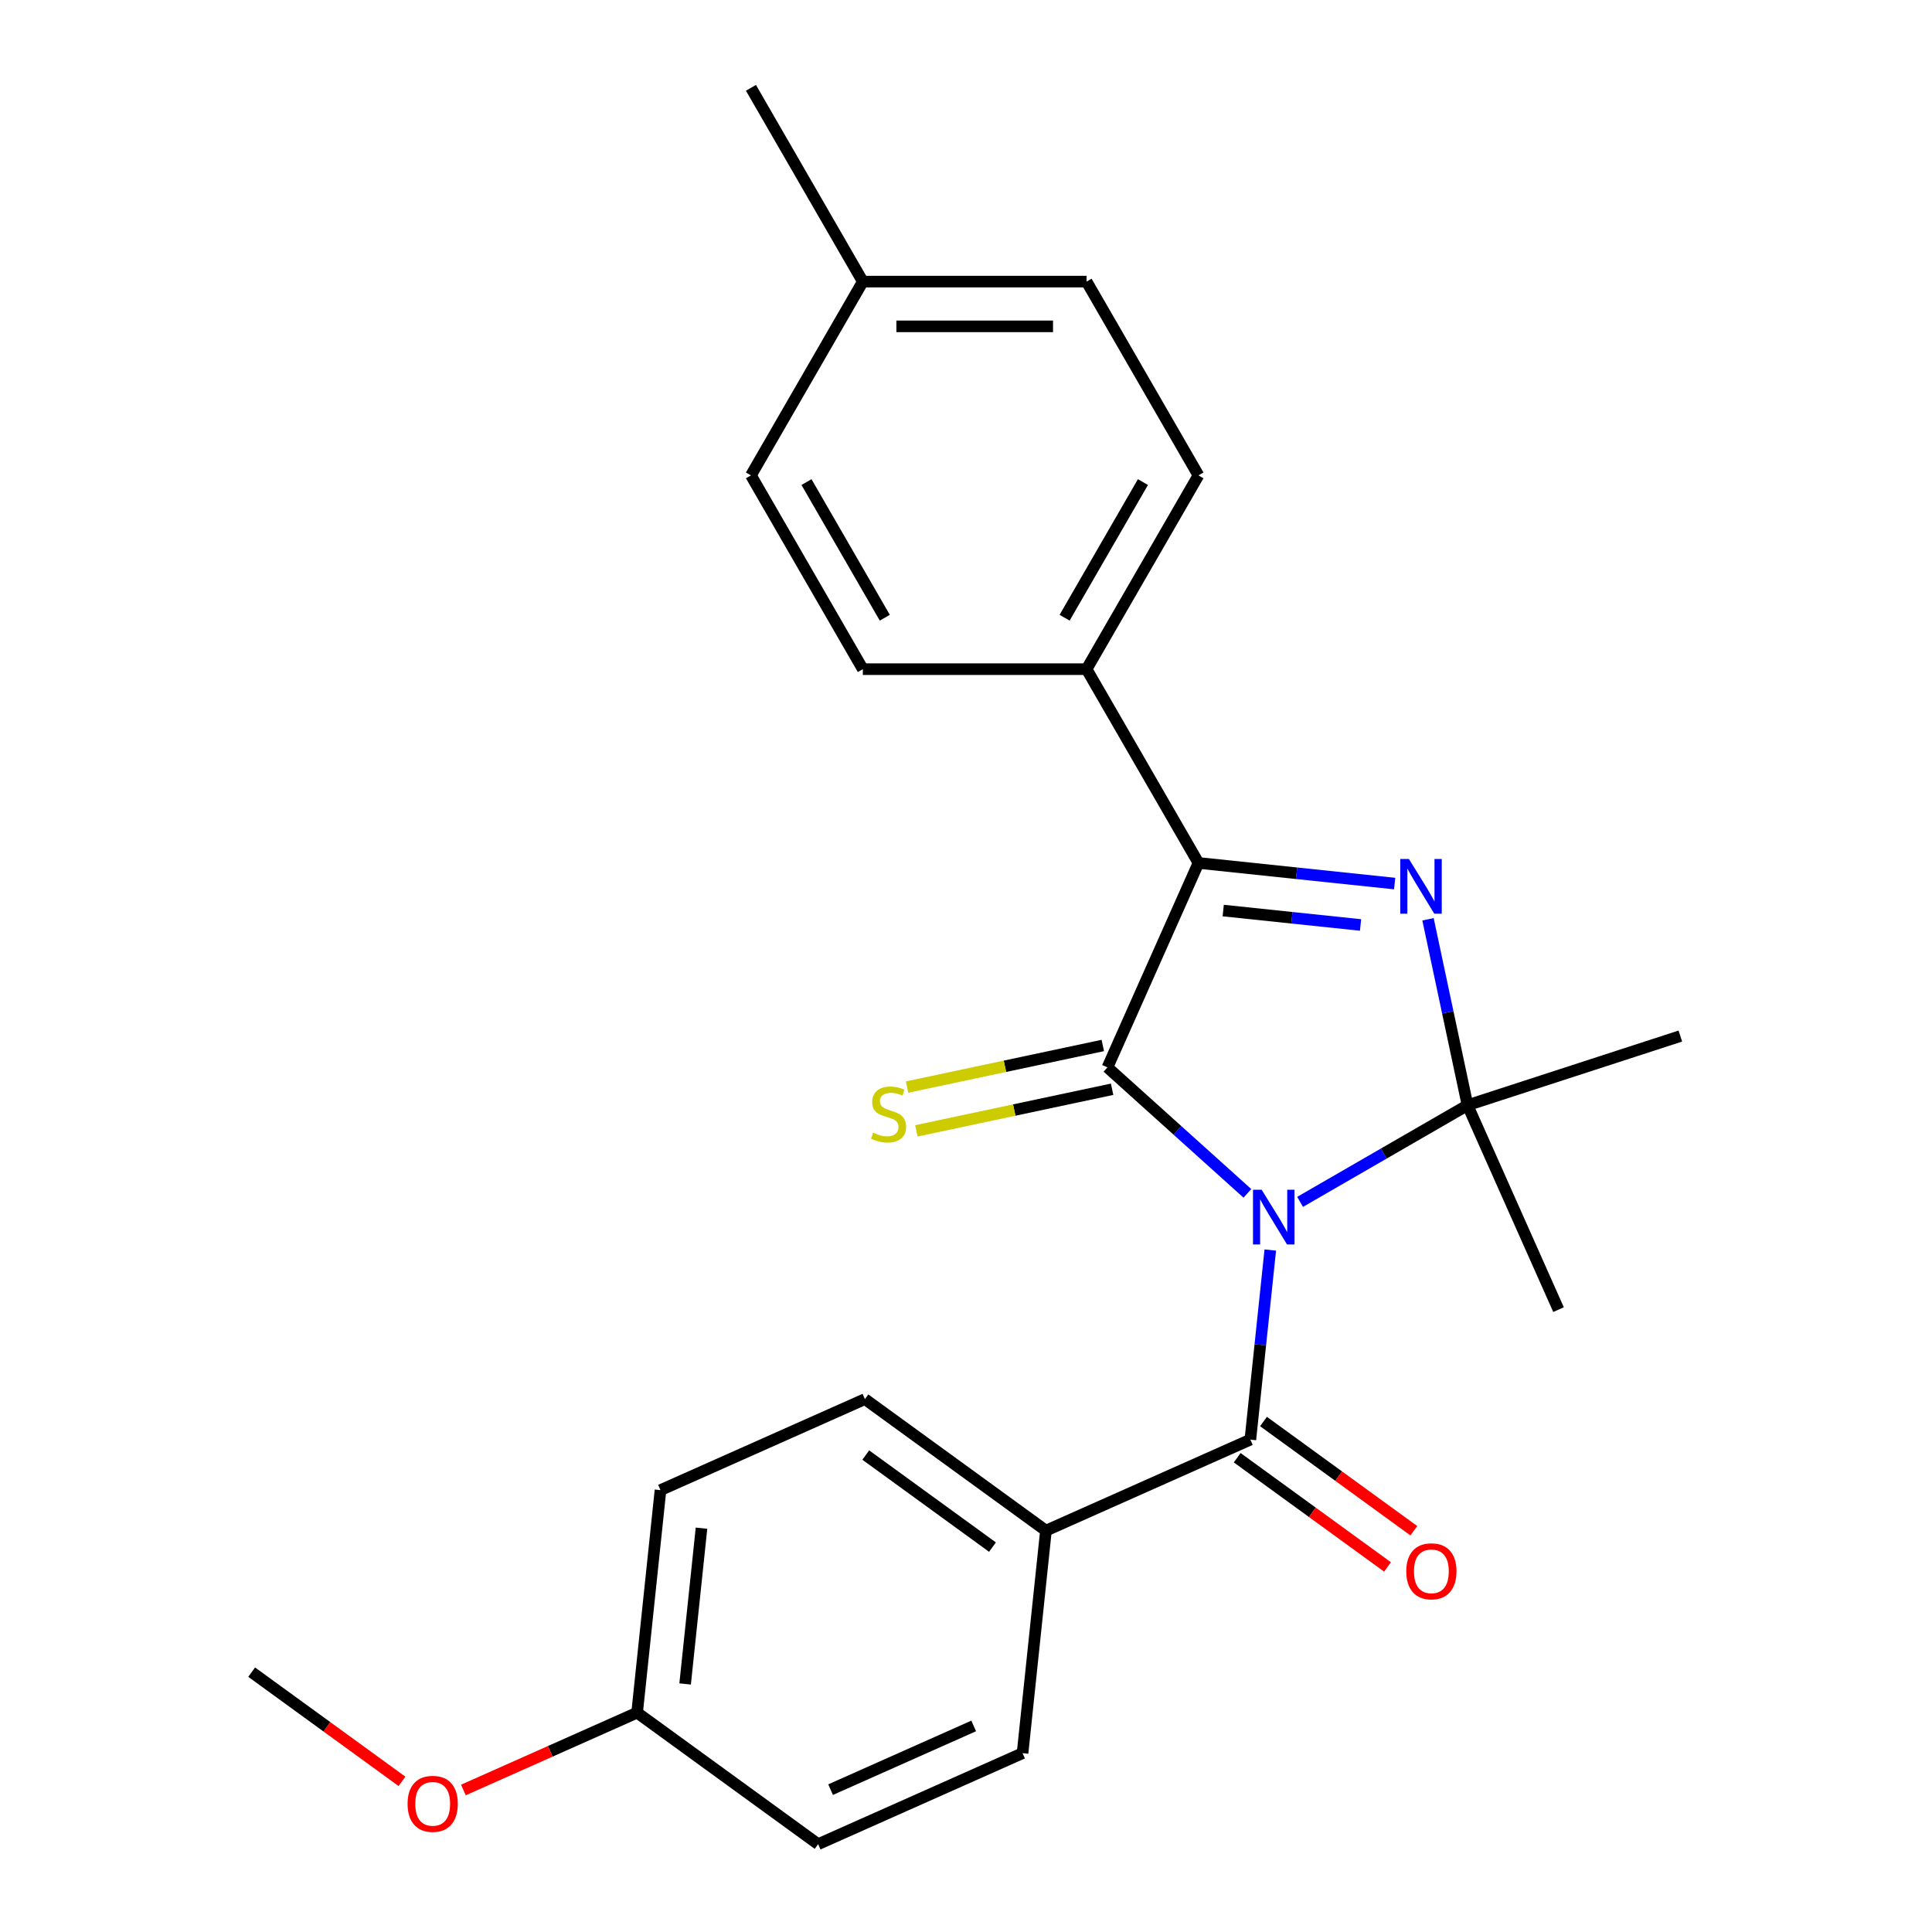 <?xml version='1.0' encoding='iso-8859-1'?>
<svg version='1.1' baseProfile='full'
              xmlns='http://www.w3.org/2000/svg'
                      xmlns:rdkit='http://www.rdkit.org/xml'
                      xmlns:xlink='http://www.w3.org/1999/xlink'
                  xml:space='preserve'
width='1000px' height='1000px' viewBox='0 0 1000 1000'>
<!-- END OF HEADER -->
<rect style='opacity:1.0;fill:#FFFFFF;stroke:none' width='1000' height='1000' x='0' y='0'> </rect>
<path class='bond-0' d='M 645.652,617.686 L 609.435,585.076' style='fill:none;fill-rule:evenodd;stroke:#0000FF;stroke-width:6px;stroke-linecap:butt;stroke-linejoin:miter;stroke-opacity:1' />
<path class='bond-0' d='M 609.435,585.076 L 573.218,552.466' style='fill:none;fill-rule:evenodd;stroke:#000000;stroke-width:6px;stroke-linecap:butt;stroke-linejoin:miter;stroke-opacity:1' />
<path class='bond-1' d='M 672.923,622.091 L 716.256,597.072' style='fill:none;fill-rule:evenodd;stroke:#0000FF;stroke-width:6px;stroke-linecap:butt;stroke-linejoin:miter;stroke-opacity:1' />
<path class='bond-1' d='M 716.256,597.072 L 759.589,572.054' style='fill:none;fill-rule:evenodd;stroke:#000000;stroke-width:6px;stroke-linecap:butt;stroke-linejoin:miter;stroke-opacity:1' />
<path class='bond-4' d='M 657.495,647.019 L 652.338,696.083' style='fill:none;fill-rule:evenodd;stroke:#0000FF;stroke-width:6px;stroke-linecap:butt;stroke-linejoin:miter;stroke-opacity:1' />
<path class='bond-4' d='M 652.338,696.083 L 647.181,745.147' style='fill:none;fill-rule:evenodd;stroke:#000000;stroke-width:6px;stroke-linecap:butt;stroke-linejoin:miter;stroke-opacity:1' />
<path class='bond-3' d='M 573.218,552.466 L 620.325,446.66' style='fill:none;fill-rule:evenodd;stroke:#000000;stroke-width:6px;stroke-linecap:butt;stroke-linejoin:miter;stroke-opacity:1' />
<path class='bond-5' d='M 570.81,541.137 L 520.154,551.904' style='fill:none;fill-rule:evenodd;stroke:#000000;stroke-width:6px;stroke-linecap:butt;stroke-linejoin:miter;stroke-opacity:1' />
<path class='bond-5' d='M 520.154,551.904 L 469.498,562.671' style='fill:none;fill-rule:evenodd;stroke:#CCCC00;stroke-width:6px;stroke-linecap:butt;stroke-linejoin:miter;stroke-opacity:1' />
<path class='bond-5' d='M 575.626,563.794 L 524.97,574.562' style='fill:none;fill-rule:evenodd;stroke:#000000;stroke-width:6px;stroke-linecap:butt;stroke-linejoin:miter;stroke-opacity:1' />
<path class='bond-5' d='M 524.97,574.562 L 474.314,585.329' style='fill:none;fill-rule:evenodd;stroke:#CCCC00;stroke-width:6px;stroke-linecap:butt;stroke-linejoin:miter;stroke-opacity:1' />
<path class='bond-2' d='M 759.589,572.054 L 749.361,523.938' style='fill:none;fill-rule:evenodd;stroke:#000000;stroke-width:6px;stroke-linecap:butt;stroke-linejoin:miter;stroke-opacity:1' />
<path class='bond-2' d='M 749.361,523.938 L 739.134,475.822' style='fill:none;fill-rule:evenodd;stroke:#0000FF;stroke-width:6px;stroke-linecap:butt;stroke-linejoin:miter;stroke-opacity:1' />
<path class='bond-13' d='M 759.589,572.054 L 869.738,536.264' style='fill:none;fill-rule:evenodd;stroke:#000000;stroke-width:6px;stroke-linecap:butt;stroke-linejoin:miter;stroke-opacity:1' />
<path class='bond-14' d='M 759.589,572.054 L 806.696,677.859' style='fill:none;fill-rule:evenodd;stroke:#000000;stroke-width:6px;stroke-linecap:butt;stroke-linejoin:miter;stroke-opacity:1' />
<path class='bond-24' d='M 721.873,457.334 L 671.099,451.997' style='fill:none;fill-rule:evenodd;stroke:#0000FF;stroke-width:6px;stroke-linecap:butt;stroke-linejoin:miter;stroke-opacity:1' />
<path class='bond-24' d='M 671.099,451.997 L 620.325,446.66' style='fill:none;fill-rule:evenodd;stroke:#000000;stroke-width:6px;stroke-linecap:butt;stroke-linejoin:miter;stroke-opacity:1' />
<path class='bond-24' d='M 704.22,478.769 L 668.678,475.034' style='fill:none;fill-rule:evenodd;stroke:#0000FF;stroke-width:6px;stroke-linecap:butt;stroke-linejoin:miter;stroke-opacity:1' />
<path class='bond-24' d='M 668.678,475.034 L 633.136,471.298' style='fill:none;fill-rule:evenodd;stroke:#000000;stroke-width:6px;stroke-linecap:butt;stroke-linejoin:miter;stroke-opacity:1' />
<path class='bond-6' d='M 620.325,446.66 L 562.416,346.359' style='fill:none;fill-rule:evenodd;stroke:#000000;stroke-width:6px;stroke-linecap:butt;stroke-linejoin:miter;stroke-opacity:1' />
<path class='bond-7' d='M 647.181,745.147 L 541.376,792.254' style='fill:none;fill-rule:evenodd;stroke:#000000;stroke-width:6px;stroke-linecap:butt;stroke-linejoin:miter;stroke-opacity:1' />
<path class='bond-8' d='M 640.373,754.517 L 679.275,782.78' style='fill:none;fill-rule:evenodd;stroke:#000000;stroke-width:6px;stroke-linecap:butt;stroke-linejoin:miter;stroke-opacity:1' />
<path class='bond-8' d='M 679.275,782.78 L 718.177,811.044' style='fill:none;fill-rule:evenodd;stroke:#FF0000;stroke-width:6px;stroke-linecap:butt;stroke-linejoin:miter;stroke-opacity:1' />
<path class='bond-8' d='M 653.989,735.777 L 692.89,764.041' style='fill:none;fill-rule:evenodd;stroke:#000000;stroke-width:6px;stroke-linecap:butt;stroke-linejoin:miter;stroke-opacity:1' />
<path class='bond-8' d='M 692.89,764.041 L 731.792,792.304' style='fill:none;fill-rule:evenodd;stroke:#FF0000;stroke-width:6px;stroke-linecap:butt;stroke-linejoin:miter;stroke-opacity:1' />
<path class='bond-9' d='M 562.416,346.359 L 620.325,246.057' style='fill:none;fill-rule:evenodd;stroke:#000000;stroke-width:6px;stroke-linecap:butt;stroke-linejoin:miter;stroke-opacity:1' />
<path class='bond-9' d='M 551.042,319.732 L 591.579,249.521' style='fill:none;fill-rule:evenodd;stroke:#000000;stroke-width:6px;stroke-linecap:butt;stroke-linejoin:miter;stroke-opacity:1' />
<path class='bond-10' d='M 562.416,346.359 L 446.598,346.359' style='fill:none;fill-rule:evenodd;stroke:#000000;stroke-width:6px;stroke-linecap:butt;stroke-linejoin:miter;stroke-opacity:1' />
<path class='bond-11' d='M 541.376,792.254 L 447.677,724.178' style='fill:none;fill-rule:evenodd;stroke:#000000;stroke-width:6px;stroke-linecap:butt;stroke-linejoin:miter;stroke-opacity:1' />
<path class='bond-11' d='M 513.706,800.783 L 448.117,753.129' style='fill:none;fill-rule:evenodd;stroke:#000000;stroke-width:6px;stroke-linecap:butt;stroke-linejoin:miter;stroke-opacity:1' />
<path class='bond-12' d='M 541.376,792.254 L 529.27,907.438' style='fill:none;fill-rule:evenodd;stroke:#000000;stroke-width:6px;stroke-linecap:butt;stroke-linejoin:miter;stroke-opacity:1' />
<path class='bond-18' d='M 620.325,246.057 L 562.416,145.756' style='fill:none;fill-rule:evenodd;stroke:#000000;stroke-width:6px;stroke-linecap:butt;stroke-linejoin:miter;stroke-opacity:1' />
<path class='bond-19' d='M 446.598,346.359 L 388.689,246.057' style='fill:none;fill-rule:evenodd;stroke:#000000;stroke-width:6px;stroke-linecap:butt;stroke-linejoin:miter;stroke-opacity:1' />
<path class='bond-19' d='M 457.972,319.732 L 417.435,249.521' style='fill:none;fill-rule:evenodd;stroke:#000000;stroke-width:6px;stroke-linecap:butt;stroke-linejoin:miter;stroke-opacity:1' />
<path class='bond-17' d='M 447.677,724.178 L 341.872,771.286' style='fill:none;fill-rule:evenodd;stroke:#000000;stroke-width:6px;stroke-linecap:butt;stroke-linejoin:miter;stroke-opacity:1' />
<path class='bond-16' d='M 529.27,907.438 L 423.464,954.545' style='fill:none;fill-rule:evenodd;stroke:#000000;stroke-width:6px;stroke-linecap:butt;stroke-linejoin:miter;stroke-opacity:1' />
<path class='bond-16' d='M 503.977,893.343 L 429.914,926.318' style='fill:none;fill-rule:evenodd;stroke:#000000;stroke-width:6px;stroke-linecap:butt;stroke-linejoin:miter;stroke-opacity:1' />
<path class='bond-15' d='M 329.766,886.469 L 423.464,954.545' style='fill:none;fill-rule:evenodd;stroke:#000000;stroke-width:6px;stroke-linecap:butt;stroke-linejoin:miter;stroke-opacity:1' />
<path class='bond-21' d='M 329.766,886.469 L 284.811,906.484' style='fill:none;fill-rule:evenodd;stroke:#000000;stroke-width:6px;stroke-linecap:butt;stroke-linejoin:miter;stroke-opacity:1' />
<path class='bond-21' d='M 284.811,906.484 L 239.856,926.5' style='fill:none;fill-rule:evenodd;stroke:#FF0000;stroke-width:6px;stroke-linecap:butt;stroke-linejoin:miter;stroke-opacity:1' />
<path class='bond-25' d='M 329.766,886.469 L 341.872,771.286' style='fill:none;fill-rule:evenodd;stroke:#000000;stroke-width:6px;stroke-linecap:butt;stroke-linejoin:miter;stroke-opacity:1' />
<path class='bond-25' d='M 354.618,871.613 L 363.093,790.984' style='fill:none;fill-rule:evenodd;stroke:#000000;stroke-width:6px;stroke-linecap:butt;stroke-linejoin:miter;stroke-opacity:1' />
<path class='bond-26' d='M 562.416,145.756 L 446.598,145.756' style='fill:none;fill-rule:evenodd;stroke:#000000;stroke-width:6px;stroke-linecap:butt;stroke-linejoin:miter;stroke-opacity:1' />
<path class='bond-26' d='M 545.043,168.92 L 463.971,168.92' style='fill:none;fill-rule:evenodd;stroke:#000000;stroke-width:6px;stroke-linecap:butt;stroke-linejoin:miter;stroke-opacity:1' />
<path class='bond-20' d='M 388.689,246.057 L 446.598,145.756' style='fill:none;fill-rule:evenodd;stroke:#000000;stroke-width:6px;stroke-linecap:butt;stroke-linejoin:miter;stroke-opacity:1' />
<path class='bond-22' d='M 446.598,145.756 L 388.689,45.455' style='fill:none;fill-rule:evenodd;stroke:#000000;stroke-width:6px;stroke-linecap:butt;stroke-linejoin:miter;stroke-opacity:1' />
<path class='bond-23' d='M 208.065,922.028 L 169.163,893.764' style='fill:none;fill-rule:evenodd;stroke:#FF0000;stroke-width:6px;stroke-linecap:butt;stroke-linejoin:miter;stroke-opacity:1' />
<path class='bond-23' d='M 169.163,893.764 L 130.262,865.501' style='fill:none;fill-rule:evenodd;stroke:#000000;stroke-width:6px;stroke-linecap:butt;stroke-linejoin:miter;stroke-opacity:1' />
<path  class='atom-0' d='M 653.027 615.803
L 662.307 630.803
Q 663.227 632.283, 664.707 634.963
Q 666.187 637.643, 666.267 637.803
L 666.267 615.803
L 670.027 615.803
L 670.027 644.123
L 666.147 644.123
L 656.187 627.723
Q 655.027 625.803, 653.787 623.603
Q 652.587 621.403, 652.227 620.723
L 652.227 644.123
L 648.547 644.123
L 648.547 615.803
L 653.027 615.803
' fill='#0000FF'/>
<path  class='atom-3' d='M 729.249 444.607
L 738.529 459.607
Q 739.449 461.087, 740.929 463.767
Q 742.409 466.447, 742.489 466.607
L 742.489 444.607
L 746.249 444.607
L 746.249 472.927
L 742.369 472.927
L 732.409 456.527
Q 731.249 454.607, 730.009 452.407
Q 728.809 450.207, 728.449 449.527
L 728.449 472.927
L 724.769 472.927
L 724.769 444.607
L 729.249 444.607
' fill='#0000FF'/>
<path  class='atom-6' d='M 451.93 586.266
Q 452.25 586.386, 453.57 586.946
Q 454.89 587.506, 456.33 587.866
Q 457.81 588.186, 459.25 588.186
Q 461.93 588.186, 463.49 586.906
Q 465.05 585.586, 465.05 583.306
Q 465.05 581.746, 464.25 580.786
Q 463.49 579.826, 462.29 579.306
Q 461.09 578.786, 459.09 578.186
Q 456.57 577.426, 455.05 576.706
Q 453.57 575.986, 452.49 574.466
Q 451.45 572.946, 451.45 570.386
Q 451.45 566.826, 453.85 564.626
Q 456.29 562.426, 461.09 562.426
Q 464.37 562.426, 468.09 563.986
L 467.17 567.066
Q 463.77 565.666, 461.21 565.666
Q 458.45 565.666, 456.93 566.826
Q 455.41 567.946, 455.45 569.906
Q 455.45 571.426, 456.21 572.346
Q 457.01 573.266, 458.13 573.786
Q 459.29 574.306, 461.21 574.906
Q 463.77 575.706, 465.29 576.506
Q 466.81 577.306, 467.89 578.946
Q 469.01 580.546, 469.01 583.306
Q 469.01 587.226, 466.37 589.346
Q 463.77 591.426, 459.41 591.426
Q 456.89 591.426, 454.97 590.866
Q 453.09 590.346, 450.85 589.426
L 451.93 586.266
' fill='#CCCC00'/>
<path  class='atom-9' d='M 727.88 813.303
Q 727.88 806.503, 731.24 802.703
Q 734.6 798.903, 740.88 798.903
Q 747.16 798.903, 750.52 802.703
Q 753.88 806.503, 753.88 813.303
Q 753.88 820.183, 750.48 824.103
Q 747.08 827.983, 740.88 827.983
Q 734.64 827.983, 731.24 824.103
Q 727.88 820.223, 727.88 813.303
M 740.88 824.783
Q 745.2 824.783, 747.52 821.903
Q 749.88 818.983, 749.88 813.303
Q 749.88 807.743, 747.52 804.943
Q 745.2 802.103, 740.88 802.103
Q 736.56 802.103, 734.2 804.903
Q 731.88 807.703, 731.88 813.303
Q 731.88 819.023, 734.2 821.903
Q 736.56 824.783, 740.88 824.783
' fill='#FF0000'/>
<path  class='atom-22' d='M 210.96 933.657
Q 210.96 926.857, 214.32 923.057
Q 217.68 919.257, 223.96 919.257
Q 230.24 919.257, 233.6 923.057
Q 236.96 926.857, 236.96 933.657
Q 236.96 940.537, 233.56 944.457
Q 230.16 948.337, 223.96 948.337
Q 217.72 948.337, 214.32 944.457
Q 210.96 940.577, 210.96 933.657
M 223.96 945.137
Q 228.28 945.137, 230.6 942.257
Q 232.96 939.337, 232.96 933.657
Q 232.96 928.097, 230.6 925.297
Q 228.28 922.457, 223.96 922.457
Q 219.64 922.457, 217.28 925.257
Q 214.96 928.057, 214.96 933.657
Q 214.96 939.377, 217.28 942.257
Q 219.64 945.137, 223.96 945.137
' fill='#FF0000'/>
</svg>
